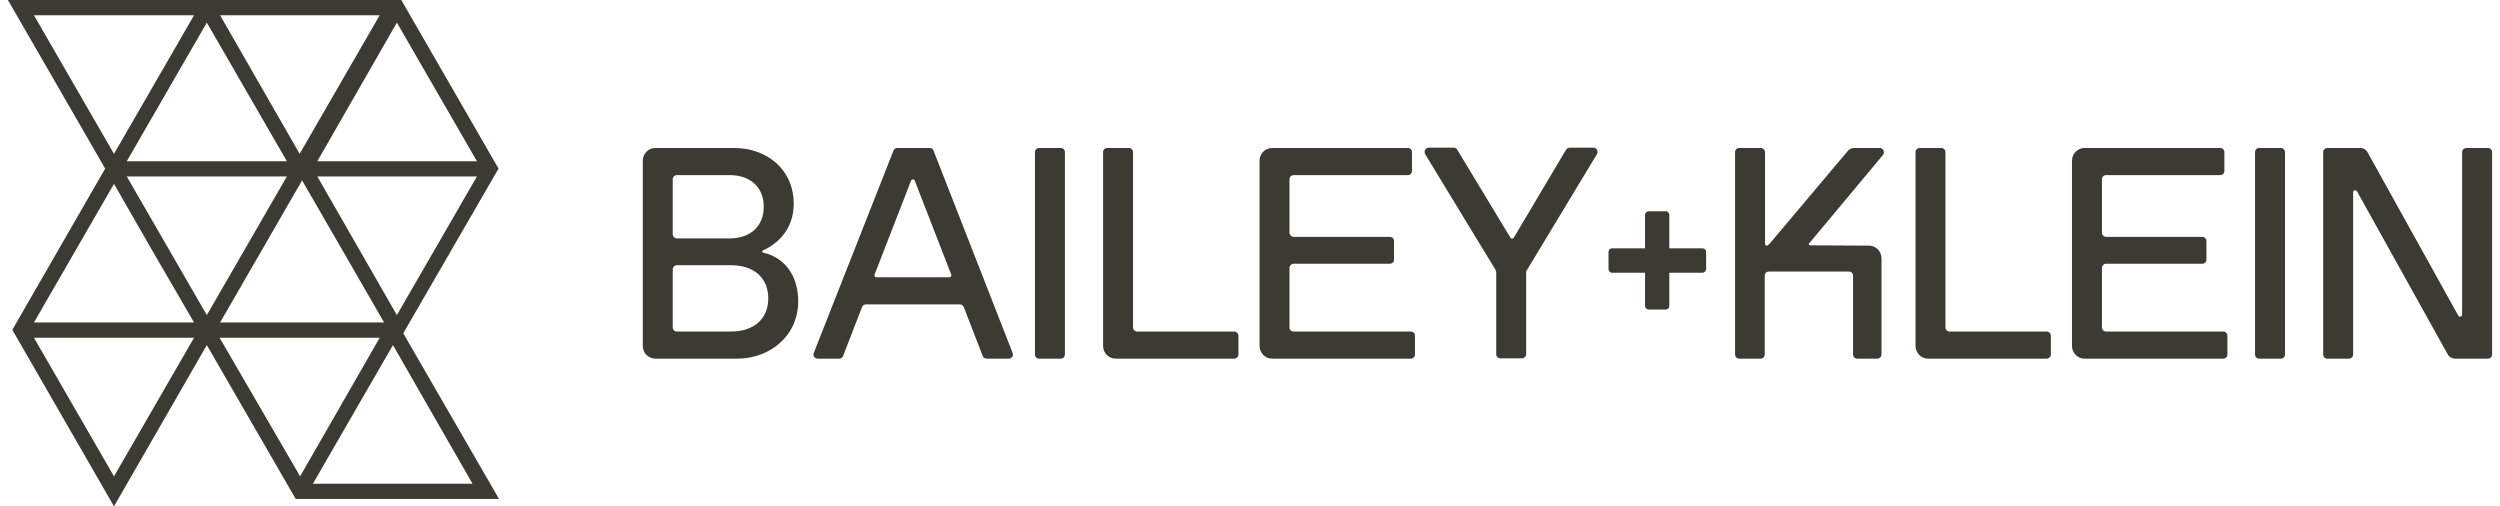 <svg width="158" height="32" viewBox="0 0 158 32" fill="none" xmlns="http://www.w3.org/2000/svg">
<path fill-rule="evenodd" clip-rule="evenodd" d="M31.508 10.656L25.362 0H0.5L6.646 10.656L0.779 20.846L7.204 32L13.071 21.81L18.689 31.534H31.539L25.486 21.064L31.508 10.656ZM25.083 19.914L20.055 11.153H30.142L25.083 19.914ZM24.276 20.381H13.909L19.093 11.402L24.276 20.381ZM30.142 10.19H20.055L25.083 1.429L30.142 10.19ZM23.997 0.963L18.937 9.724L13.909 0.963H23.997ZM18.13 10.19H8.012L13.071 1.429L18.13 10.19ZM2.145 0.963H12.264L7.204 9.724L2.145 0.963ZM7.204 30.105L2.145 21.344H12.264L7.204 30.105ZM2.145 20.381L7.204 11.62L9.719 16L12.264 20.381H2.145ZM8.012 11.153H18.13L13.071 19.914L8.012 11.153ZM13.878 21.344H23.997L18.968 30.105L13.878 21.344ZM29.863 30.571H19.775L24.835 21.81L29.863 30.571Z" fill="#3B3B33"/>
<path d="M48.213 15.962C49.614 16.267 50.447 17.448 50.447 19.048C50.447 21.219 48.667 22.667 46.586 22.667H41.419C40.983 22.667 40.624 22.305 40.624 21.867V10.152C40.624 9.714 40.983 9.352 41.419 9.352H46.396C48.478 9.352 50.163 10.724 50.163 12.876C50.163 14.248 49.406 15.295 48.213 15.829C48.157 15.867 48.157 15.943 48.213 15.962ZM42.516 11.333V14.8C42.516 14.933 42.63 15.067 42.781 15.067H46.112C47.437 15.067 48.27 14.286 48.27 13.067C48.27 11.848 47.437 11.067 46.112 11.067H42.781C42.63 11.067 42.516 11.181 42.516 11.333ZM46.207 20.952C47.627 20.952 48.554 20.171 48.554 18.857C48.554 17.543 47.627 16.762 46.207 16.762H42.781C42.63 16.762 42.516 16.895 42.516 17.029V20.686C42.516 20.838 42.63 20.952 42.781 20.952H46.207Z" fill="#3B3B33"/>
<path d="M63.998 22.305C64.073 22.476 63.941 22.667 63.752 22.667H62.351C62.238 22.667 62.143 22.59 62.105 22.495L60.913 19.41C60.875 19.314 60.78 19.238 60.667 19.238H54.724C54.61 19.238 54.516 19.314 54.478 19.41L53.285 22.495C53.248 22.59 53.153 22.667 53.039 22.667H51.677C51.487 22.667 51.355 22.476 51.431 22.305L56.465 9.524C56.503 9.41 56.598 9.352 56.711 9.352H58.755C58.869 9.352 58.963 9.41 59.001 9.524L63.998 22.305ZM60.004 17.524C60.099 17.524 60.156 17.429 60.118 17.352L57.809 11.409C57.771 11.314 57.62 11.314 57.582 11.409L55.273 17.352C55.235 17.429 55.292 17.524 55.386 17.524H60.004Z" fill="#3B3B33"/>
<path d="M67.037 9.352C67.188 9.352 67.302 9.467 67.302 9.619V22.4C67.302 22.552 67.188 22.667 67.037 22.667H65.674C65.523 22.667 65.409 22.552 65.409 22.4V9.619C65.409 9.467 65.523 9.352 65.674 9.352H67.037Z" fill="#3B3B33"/>
<path d="M78.005 20.952C78.138 20.952 78.27 21.067 78.27 21.219V22.4C78.27 22.552 78.138 22.667 78.005 22.667H70.51C70.075 22.667 69.716 22.305 69.716 21.867V9.619C69.716 9.467 69.829 9.352 69.981 9.352H71.343C71.495 9.352 71.608 9.467 71.608 9.619V20.686C71.608 20.838 71.722 20.952 71.873 20.952H78.005Z" fill="#3B3B33"/>
<path d="M89.162 20.952C89.313 20.952 89.427 21.067 89.427 21.219V22.4C89.427 22.552 89.313 22.667 89.162 22.667H80.399C79.963 22.667 79.604 22.305 79.604 21.867V10.152C79.604 9.714 79.963 9.352 80.399 9.352H88.972C89.124 9.352 89.237 9.467 89.237 9.619V10.8C89.237 10.952 89.124 11.067 88.972 11.067H81.761C81.61 11.067 81.496 11.181 81.496 11.333V14.705C81.496 14.838 81.61 14.971 81.761 14.971H87.837C87.988 14.971 88.102 15.086 88.102 15.219V16.419C88.102 16.552 87.988 16.667 87.837 16.667H81.761C81.61 16.667 81.496 16.8 81.496 16.933V20.686C81.496 20.838 81.61 20.952 81.761 20.952H89.162Z" fill="#3B3B33"/>
<path d="M100.713 9.333C100.902 9.333 101.035 9.562 100.921 9.752L96.492 17.086C96.454 17.124 96.454 17.162 96.454 17.219V22.4C96.454 22.533 96.322 22.648 96.189 22.648H94.827C94.675 22.648 94.562 22.533 94.562 22.4V17.219C94.562 17.162 94.543 17.124 94.524 17.067L90.076 9.752C89.963 9.562 90.095 9.333 90.303 9.333H91.874C91.969 9.333 92.064 9.39 92.101 9.467L95.451 15.009C95.508 15.105 95.622 15.105 95.678 15.009L98.972 9.467C99.028 9.39 99.104 9.333 99.199 9.333H100.713Z" fill="#3B3B33"/>
<path d="M107.601 15.695C107.714 15.695 107.828 15.79 107.828 15.924V17.009C107.828 17.124 107.714 17.238 107.601 17.238H105.5V19.333C105.5 19.467 105.405 19.562 105.292 19.562H104.194C104.081 19.562 103.967 19.467 103.967 19.333V17.238H101.885C101.753 17.238 101.658 17.124 101.658 17.009V15.924C101.658 15.79 101.753 15.695 101.885 15.695H103.967V13.581C103.967 13.467 104.081 13.352 104.194 13.352H105.292C105.405 13.352 105.5 13.467 105.5 13.581V15.695H107.601Z" fill="#3B3B33"/>
<path d="M114.332 15.39C114.294 15.429 114.332 15.505 114.389 15.505L118.117 15.524C118.553 15.524 118.912 15.886 118.912 16.324V22.4C118.912 22.552 118.78 22.667 118.647 22.667H117.379C117.228 22.667 117.114 22.552 117.114 22.4V17.429C117.114 17.276 117.001 17.162 116.849 17.162H111.796C111.644 17.162 111.531 17.276 111.531 17.429V22.4C111.531 22.552 111.417 22.667 111.266 22.667H109.922C109.771 22.667 109.657 22.552 109.657 22.4V9.619C109.657 9.467 109.771 9.352 109.922 9.352H111.285C111.323 9.352 111.342 9.352 111.38 9.371C111.474 9.41 111.55 9.505 111.55 9.619V15.371C111.55 15.448 111.569 15.524 111.663 15.524C111.758 15.524 111.947 15.276 111.947 15.276L116.811 9.505C116.906 9.41 117.038 9.352 117.19 9.352H118.799C119.026 9.352 119.158 9.638 118.988 9.81L114.332 15.39Z" fill="#3B3B33"/>
<path d="M129.35 20.952C129.483 20.952 129.615 21.067 129.615 21.219V22.4C129.615 22.552 129.483 22.667 129.35 22.667H121.856C121.42 22.667 121.061 22.305 121.061 21.867V9.619C121.061 9.467 121.174 9.352 121.326 9.352H122.688C122.84 9.352 122.953 9.467 122.953 9.619V20.686C122.953 20.838 123.067 20.952 123.218 20.952H129.35Z" fill="#3B3B33"/>
<path d="M140.507 20.952C140.658 20.952 140.772 21.067 140.772 21.219V22.4C140.772 22.552 140.658 22.667 140.507 22.667H131.744C131.308 22.667 130.949 22.305 130.949 21.867V10.152C130.949 9.714 131.308 9.352 131.744 9.352H140.317C140.469 9.352 140.582 9.467 140.582 9.619V10.8C140.582 10.952 140.469 11.067 140.317 11.067H133.106C132.955 11.067 132.842 11.181 132.842 11.333V14.705C132.842 14.838 132.955 14.971 133.106 14.971H139.182C139.333 14.971 139.447 15.086 139.447 15.219V16.419C139.447 16.552 139.333 16.667 139.182 16.667H133.106C132.955 16.667 132.842 16.8 132.842 16.933V20.686C132.842 20.838 132.955 20.952 133.106 20.952H140.507Z" fill="#3B3B33"/>
<path d="M144.147 9.352C144.298 9.352 144.412 9.467 144.412 9.619V22.4C144.412 22.552 144.298 22.667 144.147 22.667H142.784C142.633 22.667 142.519 22.552 142.519 22.4V9.619C142.519 9.467 142.633 9.352 142.784 9.352H144.147Z" fill="#3B3B33"/>
<path d="M157.235 9.352C157.386 9.352 157.5 9.467 157.5 9.619V22.4C157.5 22.552 157.386 22.667 157.235 22.667H155.172C154.983 22.667 154.794 22.571 154.699 22.4L148.964 12.095C148.889 11.981 148.718 12.019 148.718 12.152V22.4C148.718 22.552 148.605 22.667 148.453 22.667H147.091C146.939 22.667 146.826 22.552 146.826 22.4V9.619C146.826 9.467 146.939 9.352 147.091 9.352H149.172C149.362 9.352 149.532 9.448 149.627 9.619L155.361 19.943C155.437 20.057 155.607 20.019 155.607 19.886V9.619C155.607 9.467 155.74 9.352 155.872 9.352H157.235Z" fill="#3B3B33"/>
</svg>
